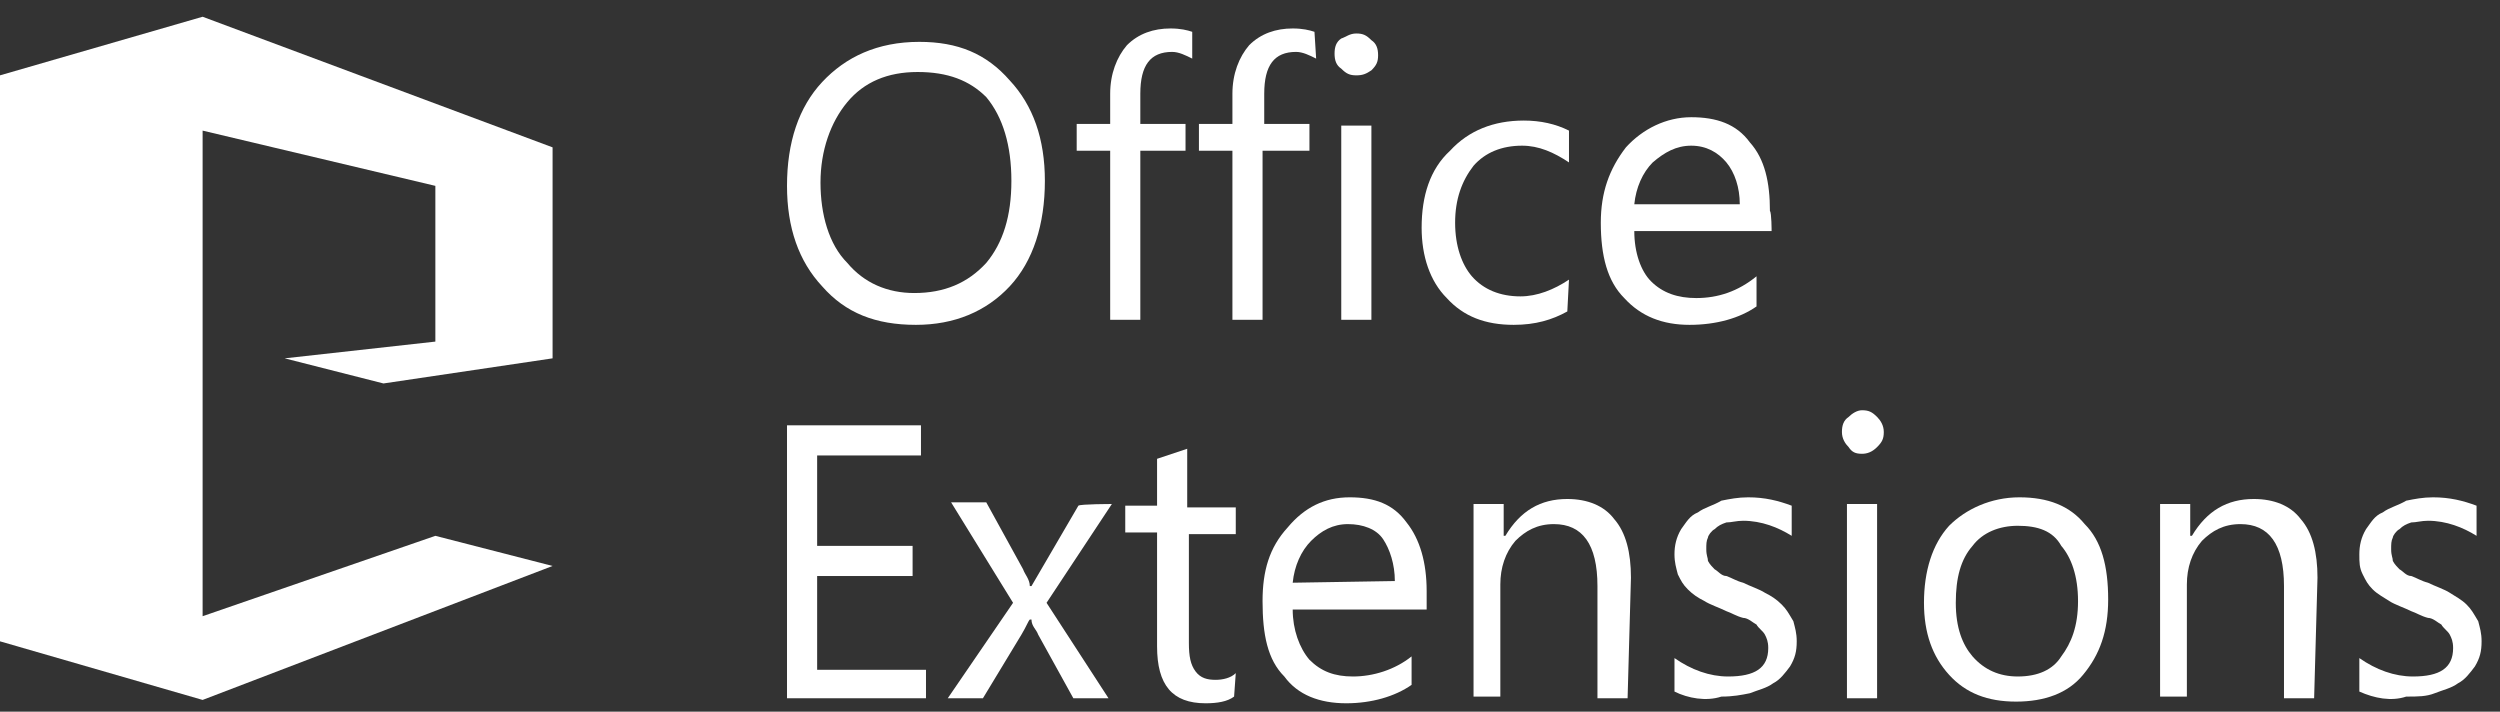 <?xml version="1.0" encoding="UTF-8"?> <svg xmlns="http://www.w3.org/2000/svg" xmlns:xlink="http://www.w3.org/1999/xlink" version="1.1" id="Layer_1" x="0px" y="0px" viewBox="0 0 149.3 42.5" style="enable-background:new 0 0 149.3 42.5;" xml:space="preserve"><rect x="0" y="0" width="149.3" height="42.5" fill="#333333" stroke="none"/> <style type="text/css"> .st0{fill:#FFFFFF;} </style> <path class="st0" d="M54.7,19.4c-2.4,0-4.2-0.7-5.6-2.3c-1.4-1.5-2.1-3.5-2.1-6c0-2.6,0.7-4.7,2.1-6.2s3.3-2.4,5.8-2.4 c2.3,0,4,0.7,5.4,2.3c1.4,1.5,2.1,3.5,2.1,6c0,2.6-0.7,4.8-2.1,6.3S57,19.4,54.7,19.4z M54.8,4.3c-1.8,0-3.2,0.6-4.2,1.8 S49,9,49,10.9s0.5,3.7,1.6,4.8c1,1.2,2.4,1.8,4,1.8c1.8,0,3.2-0.6,4.3-1.8c1-1.2,1.5-2.8,1.5-4.9s-0.5-3.8-1.5-5 C57.9,4.8,56.6,4.3,54.8,4.3z"></path> <path class="st0" d="M71.2,3.5c-0.4-0.2-0.8-0.4-1.2-0.4c-1.3,0-1.9,0.8-1.9,2.5v1.8h2.7V9h-2.7v10.1h-1.8V9h-2V7.4h2V5.6 c0-1.2,0.4-2.2,1-2.9c0.7-0.7,1.6-1,2.6-1c0.6,0,1,0.1,1.3,0.2V3.5L71.2,3.5L71.2,3.5z"></path> <path class="st0" d="M78.6,3.5c-0.4-0.2-0.8-0.4-1.2-0.4c-1.3,0-1.9,0.8-1.9,2.5v1.8h2.7V9h-2.8v10.1h-1.8V9h-2V7.4h2V5.6 c0-1.2,0.4-2.2,1-2.9c0.7-0.7,1.6-1,2.6-1c0.6,0,1,0.1,1.3,0.2L78.6,3.5L78.6,3.5L78.6,3.5z"></path> <path class="st0" d="M81,4.5c-0.4,0-0.6-0.1-0.9-0.4c-0.3-0.2-0.4-0.5-0.4-0.9s0.1-0.7,0.4-0.9C80.4,2.2,80.6,2,81,2 s0.6,0.1,0.9,0.4c0.3,0.2,0.4,0.5,0.4,0.9s-0.1,0.6-0.4,0.9C81.6,4.4,81.4,4.5,81,4.5z M81.9,19.1h-1.8V7.5h1.8V19.1z"></path> <path class="st0" d="M93.6,18.6c-0.9,0.5-1.9,0.8-3.2,0.8c-1.7,0-3-0.5-4-1.6c-1-1-1.5-2.5-1.5-4.2c0-1.9,0.5-3.5,1.7-4.6 c1.1-1.2,2.6-1.8,4.4-1.8c1,0,1.9,0.2,2.7,0.6v1.9c-0.9-0.6-1.8-1-2.8-1c-1.2,0-2.2,0.4-2.9,1.2c-0.7,0.9-1.1,2-1.1,3.4 s0.4,2.5,1,3.2c0.7,0.8,1.7,1.2,2.9,1.2c1,0,2-0.4,2.9-1L93.6,18.6L93.6,18.6L93.6,18.6z"></path> <path class="st0" d="M105.8,13.8h-8.2c0,1.3,0.4,2.4,1,3c0.7,0.7,1.6,1,2.7,1c1.3,0,2.5-0.4,3.6-1.3v1.8c-1,0.7-2.4,1.1-4,1.1 S98,18.9,97,17.8c-1-1-1.4-2.5-1.4-4.5c0-1.8,0.5-3.2,1.5-4.5c1-1.1,2.4-1.8,3.9-1.8s2.7,0.4,3.5,1.5c0.9,1,1.2,2.4,1.2,4.1 C105.8,12.7,105.8,13.8,105.8,13.8z M103.9,12.2c0-1-0.3-1.9-0.8-2.5s-1.2-1-2.1-1s-1.6,0.4-2.3,1c-0.6,0.6-1,1.5-1.1,2.5H103.9 L103.9,12.2L103.9,12.2z"></path> <path class="st0" d="M55.3,41.7H47V25.4h8v1.8h-6.2v5.4h5.7v1.8h-5.7V40h6.5V41.7L55.3,41.7z"></path> <path class="st0" d="M66.4,30.1L62.5,36l3.7,5.7h-2.1L62,37.9c-0.1-0.3-0.4-0.5-0.4-0.9h-0.1c-0.1,0.1-0.2,0.4-0.5,0.9l-2.3,3.8 h-2.1l3.9-5.7l-3.7-6h2.1l2.2,4c0.1,0.3,0.4,0.6,0.4,1h0.1l2.8-4.8C64.5,30.1,66.4,30.1,66.4,30.1z"></path> <path class="st0" d="M73.7,41.6c-0.4,0.3-1,0.4-1.7,0.4c-2,0-2.9-1.1-2.9-3.4v-6.8h-1.9v-1.6h1.9v-2.8l1.8-0.6v3.5h2.9v1.6H71v6.5 c0,0.8,0.1,1.3,0.4,1.7s0.7,0.5,1.2,0.5c0.4,0,0.9-0.1,1.2-0.4L73.7,41.6C73.8,41.6,73.7,41.6,73.7,41.6z"></path> <path class="st0" d="M85.2,36.4h-8c0,1.2,0.4,2.3,1,3c0.7,0.7,1.5,1,2.6,1c1.2,0,2.5-0.4,3.5-1.2v1.7c-1,0.7-2.4,1.1-3.9,1.1 c-1.6,0-2.9-0.5-3.7-1.6c-1-1-1.3-2.5-1.3-4.5c0-1.8,0.4-3.2,1.5-4.4c1-1.2,2.2-1.8,3.7-1.8s2.6,0.4,3.4,1.5c0.8,1,1.2,2.4,1.2,4.1 L85.2,36.4L85.2,36.4L85.2,36.4z M83.3,34.7c0-1-0.3-1.9-0.7-2.5s-1.2-0.9-2.1-0.9s-1.6,0.4-2.2,1c-0.6,0.6-1,1.5-1.1,2.5L83.3,34.7 L83.3,34.7z"></path> <path class="st0" d="M97.2,41.7h-1.8V35c0-2.5-0.9-3.7-2.6-3.7c-1,0-1.7,0.4-2.3,1c-0.6,0.7-0.9,1.6-0.9,2.6v6.7H88V30.1h1.8V32h0.1 c0.9-1.5,2.1-2.2,3.7-2.2c1.2,0,2.2,0.4,2.8,1.2c0.7,0.8,1,2,1,3.5L97.2,41.7L97.2,41.7L97.2,41.7z"></path> <path class="st0" d="M100,41.3v-2c1,0.7,2.1,1.1,3.2,1.1c1.6,0,2.4-0.5,2.4-1.7c0-0.4-0.1-0.6-0.2-0.8s-0.4-0.4-0.5-0.6 c-0.2-0.1-0.5-0.4-0.8-0.4c-0.4-0.1-0.7-0.3-1-0.4c-0.4-0.2-1-0.4-1.3-0.6c-0.4-0.2-0.7-0.4-1-0.7s-0.4-0.5-0.6-0.9 c-0.1-0.4-0.2-0.7-0.2-1.2s0.1-1,0.4-1.5c0.3-0.4,0.5-0.8,1-1c0.4-0.3,0.9-0.4,1.4-0.7c0.5-0.1,1-0.2,1.6-0.2c1,0,1.8,0.2,2.6,0.5 V32c-0.8-0.5-1.8-0.9-2.9-0.9c-0.4,0-0.7,0.1-1,0.1c-0.3,0.1-0.5,0.2-0.7,0.4c-0.2,0.1-0.4,0.4-0.4,0.5c-0.1,0.2-0.1,0.4-0.1,0.7 c0,0.4,0.1,0.5,0.1,0.7c0.1,0.2,0.3,0.4,0.4,0.5c0.2,0.1,0.4,0.4,0.7,0.4c0.3,0.1,0.6,0.3,1,0.4c0.4,0.2,1,0.4,1.3,0.6 c0.4,0.2,0.7,0.4,1,0.7s0.4,0.5,0.7,1c0.1,0.4,0.2,0.7,0.2,1.2c0,0.6-0.1,1-0.4,1.5c-0.3,0.4-0.6,0.8-1,1c-0.4,0.3-0.9,0.4-1.4,0.6 c-0.5,0.1-1,0.2-1.7,0.2C101.9,41.9,100.8,41.7,100,41.3z"></path> <path class="st0" d="M111.2,27.1c-0.4,0-0.6-0.1-0.8-0.4c-0.2-0.2-0.4-0.5-0.4-0.9s0.1-0.7,0.4-0.9c0.2-0.2,0.5-0.4,0.8-0.4 c0.4,0,0.6,0.1,0.9,0.4c0.2,0.2,0.4,0.5,0.4,0.9s-0.1,0.6-0.4,0.9C111.8,27,111.5,27.1,111.2,27.1z M112.1,41.7h-1.8V30.1h1.8V41.7z "></path> <path class="st0" d="M120.4,41.9c-1.7,0-3-0.5-4-1.6s-1.5-2.5-1.5-4.3c0-1.9,0.5-3.5,1.5-4.6c1-1,2.5-1.7,4.2-1.7s3,0.5,3.9,1.6 c1,1,1.4,2.5,1.4,4.5c0,1.9-0.5,3.3-1.5,4.5C123.5,41.4,122.1,41.9,120.4,41.9z M120.5,31.4c-1.1,0-2.1,0.4-2.7,1.2 c-0.7,0.8-1,1.9-1,3.4s0.4,2.5,1,3.2c0.7,0.8,1.6,1.2,2.7,1.2c1.2,0,2.1-0.4,2.6-1.2c0.6-0.8,1-1.8,1-3.3s-0.4-2.6-1-3.3 C122.6,31.7,121.7,31.4,120.5,31.4z"></path> <path class="st0" d="M138.2,41.7h-1.8V35c0-2.5-0.9-3.7-2.6-3.7c-1,0-1.7,0.4-2.3,1c-0.6,0.7-0.9,1.6-0.9,2.6v6.7H129V30.1h1.8V32 h0.1c0.9-1.5,2.1-2.2,3.7-2.2c1.2,0,2.2,0.4,2.8,1.2c0.7,0.8,1,2,1,3.5L138.2,41.7L138.2,41.7L138.2,41.7z"></path> <path class="st0" d="M140.9,41.3v-2c1,0.7,2.1,1.1,3.2,1.1c1.6,0,2.4-0.5,2.4-1.7c0-0.4-0.1-0.6-0.2-0.8c-0.1-0.2-0.4-0.4-0.5-0.6 c-0.2-0.1-0.5-0.4-0.8-0.4c-0.4-0.1-0.7-0.3-1-0.4c-0.4-0.2-1-0.4-1.3-0.6s-0.7-0.4-1-0.7s-0.4-0.5-0.6-0.9s-0.2-0.7-0.2-1.2 s0.1-1,0.4-1.5c0.3-0.4,0.5-0.8,1-1c0.4-0.3,0.9-0.4,1.4-0.7c0.5-0.1,1-0.2,1.6-0.2c1,0,1.8,0.2,2.6,0.5V32 c-0.8-0.5-1.8-0.9-2.9-0.9c-0.4,0-0.7,0.1-1,0.1c-0.3,0.1-0.5,0.2-0.7,0.4c-0.2,0.1-0.4,0.4-0.4,0.5c-0.1,0.2-0.1,0.4-0.1,0.7 c0,0.4,0.1,0.5,0.1,0.7c0.1,0.2,0.3,0.4,0.4,0.5c0.2,0.1,0.4,0.4,0.7,0.4c0.3,0.1,0.6,0.3,1,0.4c0.4,0.2,1,0.4,1.3,0.6 s0.7,0.4,1,0.7s0.4,0.5,0.7,1c0.1,0.4,0.2,0.7,0.2,1.2c0,0.6-0.1,1-0.4,1.5c-0.3,0.4-0.6,0.8-1,1c-0.4,0.3-0.9,0.4-1.4,0.6 s-1,0.2-1.7,0.2C142.8,41.9,141.8,41.7,140.9,41.3z"></path> <polygon class="st0" points="17,21.4 22.9,22.9 33,21.4 33,8.8 12.1,1 0,4.5 0,38.3 12.1,41.8 33,33.8 26,32 12.1,36.8 12.1,7.8 26,11.1 26,20.4 "></polygon> </svg> 